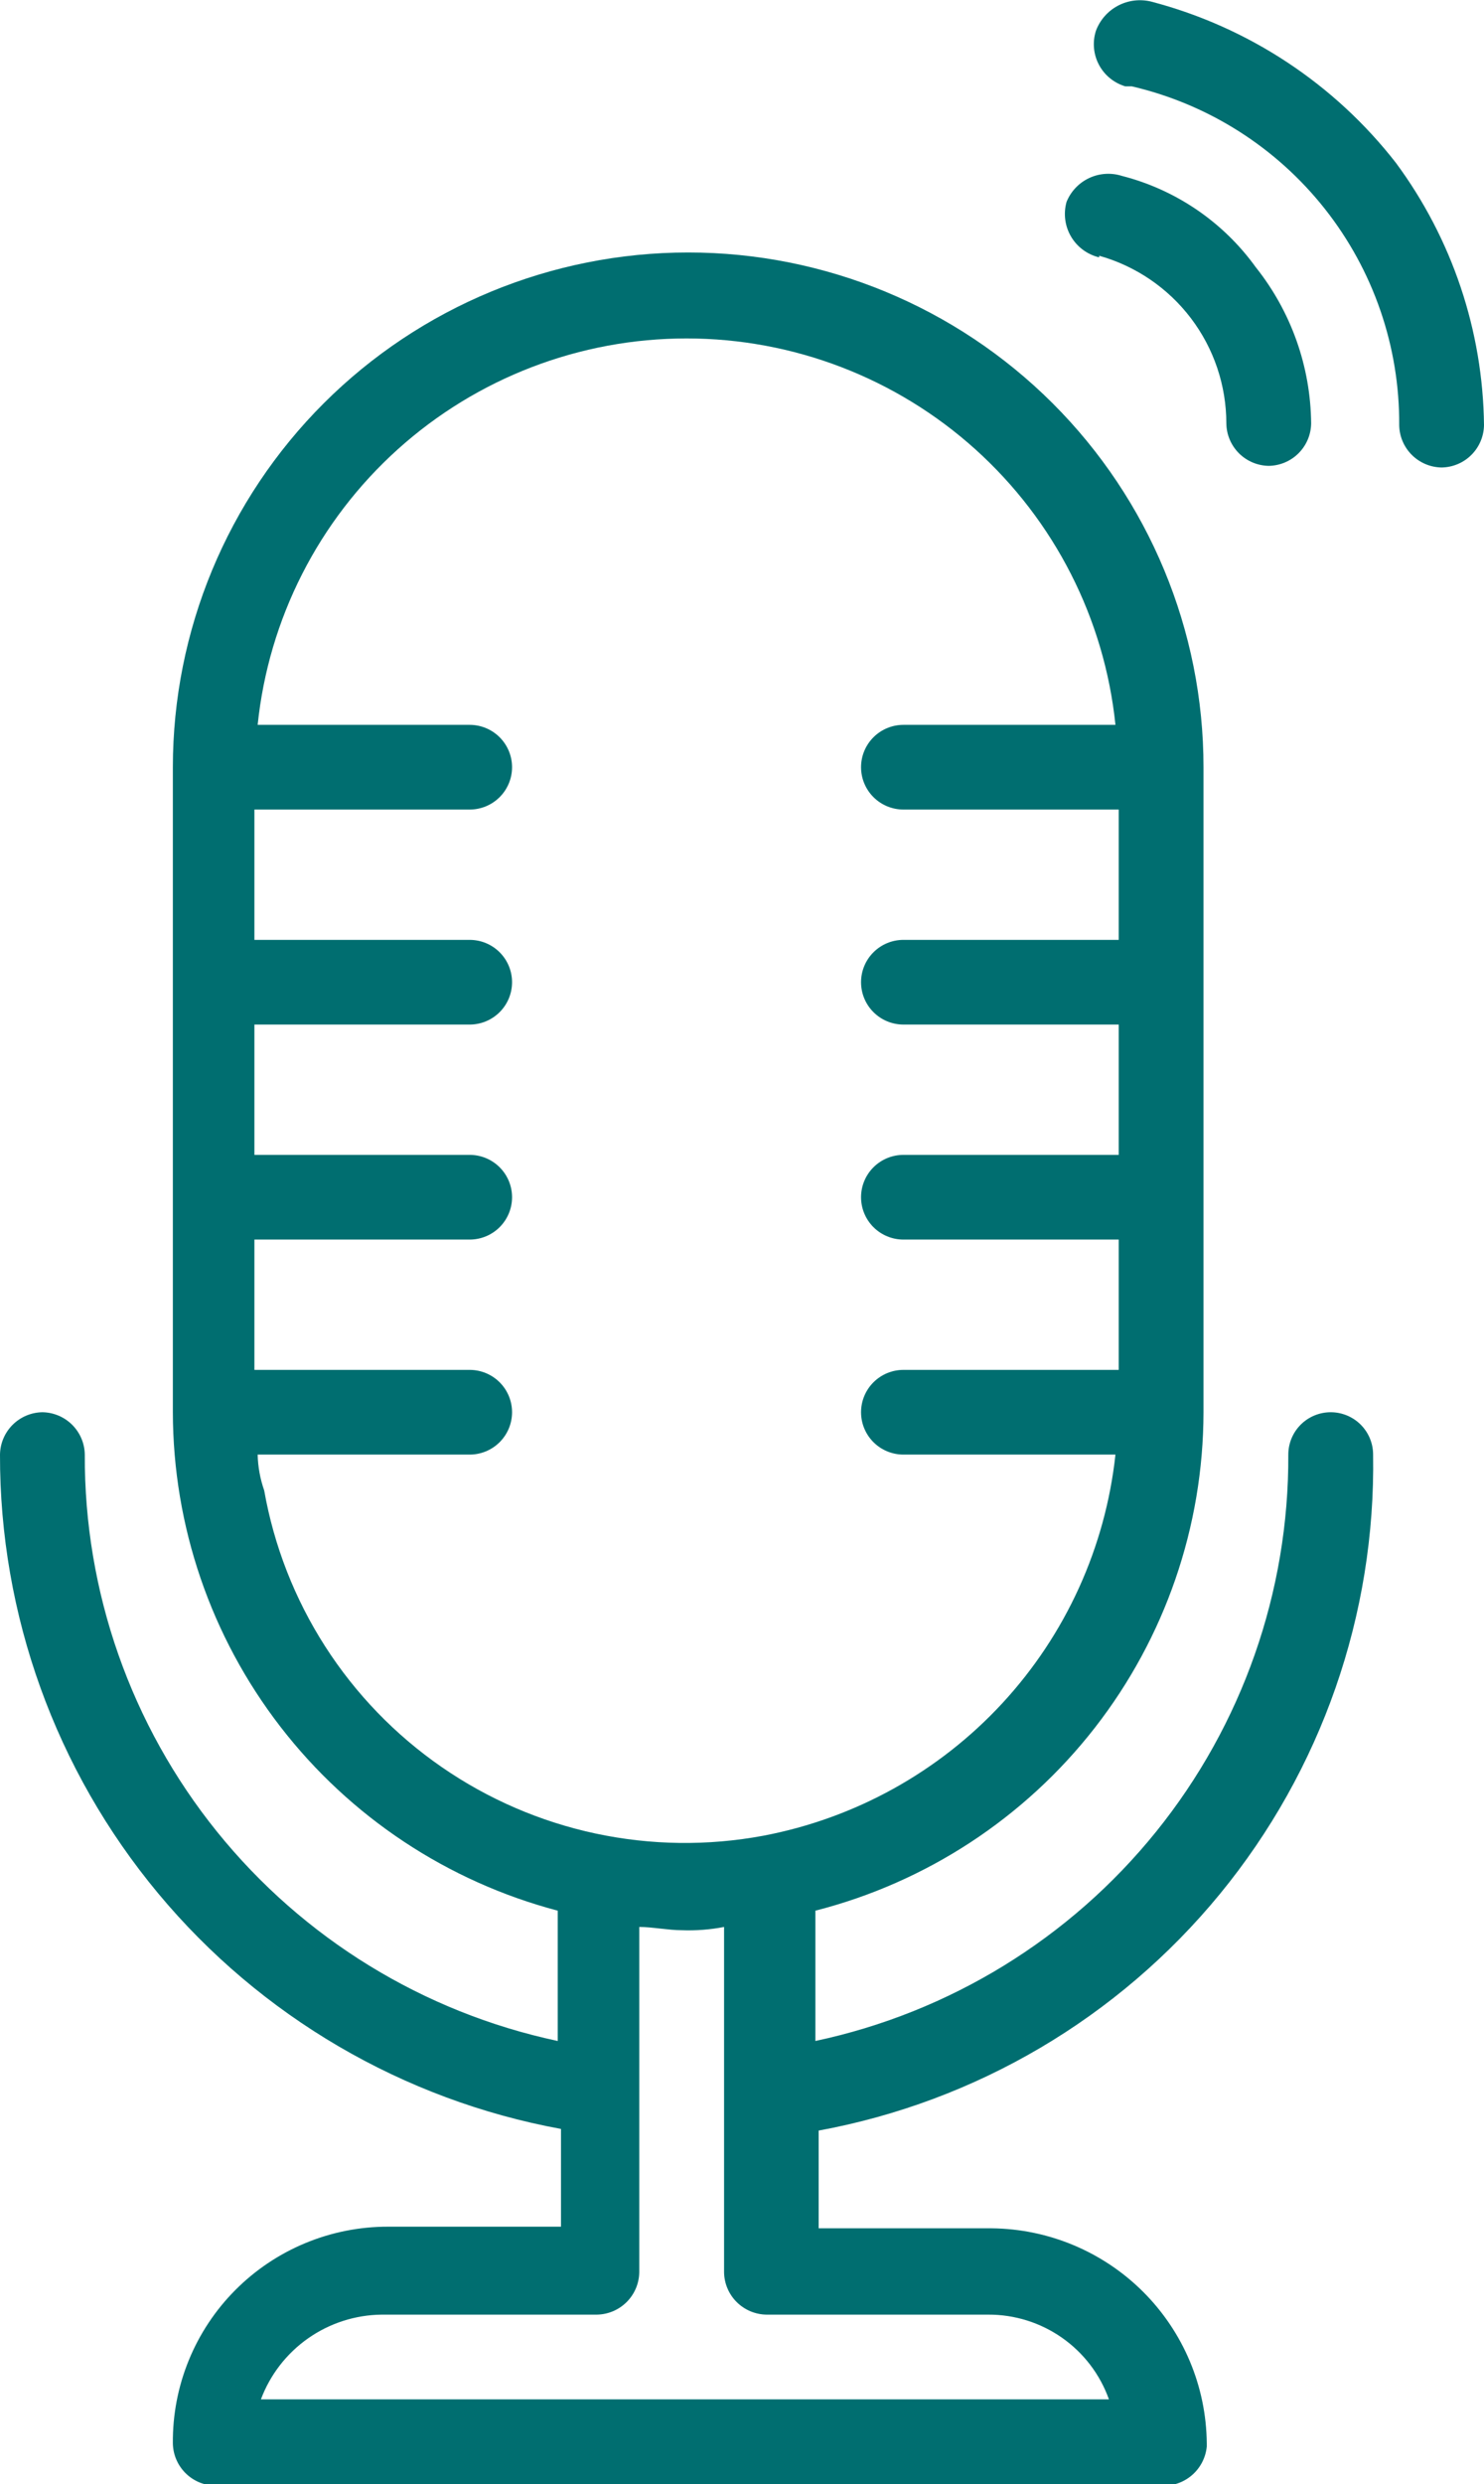 <svg width="254" height="425" viewBox="0 0 254 425" fill="none" xmlns="http://www.w3.org/2000/svg">
<g clip-path="url(#clip0_2146_89)">
<path d="M235.02 248.869C235.02 246.947 234.255 245.104 232.894 243.745C231.533 242.386 229.687 241.623 227.763 241.623C225.838 241.623 223.992 242.386 222.631 243.745C221.27 245.104 220.506 246.947 220.506 248.869C220.612 272.332 212.622 295.115 197.88 313.387C183.138 331.659 162.543 344.305 139.56 349.197V326.902C158.538 322.056 175.362 311.048 187.388 295.61C199.414 280.172 205.958 261.181 205.991 241.623V131.262C205.991 107.906 196.699 85.506 180.157 68.991C163.616 52.475 141.182 43.197 117.789 43.197C94.396 43.197 71.962 52.475 55.421 68.991C38.88 85.506 29.587 107.906 29.587 131.262V241.623C29.616 261.099 36.091 280.02 48.004 295.443C59.917 310.865 76.6 321.925 95.459 326.902V349.197C72.476 344.305 51.882 331.659 37.14 313.387C22.398 295.115 14.408 272.332 14.514 248.869C14.486 246.956 13.712 245.13 12.357 243.777C11.002 242.424 9.173 241.652 7.257 241.623C5.341 241.652 3.512 242.424 2.157 243.777C0.803 245.13 0.029 246.956 4.55081e-05 248.869C-0.061 276.283 9.517 302.849 27.064 323.934C44.611 345.019 69.014 359.285 96.018 364.246V380.967H66.431C61.567 380.96 56.749 381.915 52.258 383.779C47.766 385.642 43.689 388.377 40.262 391.824C36.836 395.271 34.128 399.362 32.296 403.861C30.463 408.36 29.543 413.176 29.587 418.033C29.616 419.946 30.39 421.772 31.744 423.125C33.099 424.477 34.928 425.25 36.844 425.279H198.734C200.65 425.388 202.534 424.753 203.991 423.506C205.448 422.259 206.365 420.497 206.55 418.59V418.033C206.462 408.303 202.552 398.997 195.662 392.117C188.771 385.237 179.45 381.333 169.706 381.246H140.119V364.525C167.083 359.57 191.415 345.231 208.79 324.056C226.166 302.88 235.459 276.24 235.02 248.869ZM44.101 248.869H80.387C82.312 248.869 84.157 248.105 85.518 246.747C86.879 245.388 87.644 243.545 87.644 241.623C87.644 239.701 86.879 237.858 85.518 236.499C84.157 235.141 82.312 234.377 80.387 234.377H43.543V212.082H80.387C82.312 212.082 84.157 211.319 85.518 209.96C86.879 208.601 87.644 206.758 87.644 204.836C87.644 202.914 86.879 201.071 85.518 199.712C84.157 198.354 82.312 197.59 80.387 197.59H43.543V175.295H80.387C82.312 175.295 84.157 174.532 85.518 173.173C86.879 171.814 87.644 169.971 87.644 168.049C87.644 166.128 86.879 164.284 85.518 162.926C84.157 161.567 82.312 160.803 80.387 160.803H43.543V138.508H80.387C82.312 138.508 84.157 137.745 85.518 136.386C86.879 135.027 87.644 133.184 87.644 131.262C87.644 129.341 86.879 127.498 85.518 126.139C84.157 124.78 82.312 124.016 80.387 124.016H44.101C45.978 105.882 54.521 89.085 68.08 76.874C81.639 64.663 99.25 57.904 117.51 57.904C135.77 57.904 153.381 64.663 166.94 76.874C180.499 89.085 189.042 105.882 190.919 124.016H154.633C152.708 124.016 150.862 124.78 149.501 126.139C148.14 127.498 147.376 129.341 147.376 131.262C147.376 133.184 148.14 135.027 149.501 136.386C150.862 137.745 152.708 138.508 154.633 138.508H191.477V160.803H154.633C152.708 160.803 150.862 161.567 149.501 162.926C148.14 164.284 147.376 166.128 147.376 168.049C147.376 169.971 148.14 171.814 149.501 173.173C150.862 174.532 152.708 175.295 154.633 175.295H191.477V197.59H154.633C152.708 197.59 150.862 198.354 149.501 199.712C148.14 201.071 147.376 202.914 147.376 204.836C147.376 206.758 148.14 208.601 149.501 209.96C150.862 211.319 152.708 212.082 154.633 212.082H191.477V234.377H154.633C152.708 234.377 150.862 235.141 149.501 236.499C148.14 237.858 147.376 239.701 147.376 241.623C147.376 243.545 148.14 245.388 149.501 246.747C150.862 248.105 152.708 248.869 154.633 248.869H190.919C189.2 264.756 182.412 279.672 171.557 291.414C160.701 303.156 146.353 311.103 130.629 314.082C121.131 315.849 111.376 315.719 101.929 313.701C92.481 311.682 83.528 307.814 75.586 302.32C67.644 296.827 60.872 289.817 55.659 281.694C50.447 273.572 46.898 264.5 45.218 255C44.527 253.027 44.15 250.958 44.101 248.869ZM169.147 396.016C173.67 395.998 178.086 397.382 181.786 399.979C185.486 402.575 188.287 406.254 189.802 410.508H44.659C46.236 406.294 49.053 402.655 52.739 400.068C56.425 397.482 60.809 396.069 65.314 396.016H102.158C104.074 395.988 105.903 395.215 107.258 393.862C108.613 392.51 109.387 390.683 109.415 388.771V329.689C111.648 329.689 114.44 330.246 116.673 330.246C119.105 330.338 121.54 330.151 123.93 329.689V388.771C123.959 390.683 124.732 392.51 126.087 393.862C127.442 395.215 129.271 395.988 131.187 396.016H169.147Z" fill="#006E70"/>
<path d="M188.128 43.754C194.394 45.516 199.912 49.274 203.842 54.455C207.773 59.637 209.899 65.959 209.899 72.459C209.928 74.372 210.702 76.198 212.056 77.551C213.411 78.904 215.24 79.676 217.156 79.705C219.072 79.676 220.901 78.904 222.256 77.551C223.611 76.198 224.385 74.372 224.413 72.459C224.332 62.733 220.991 53.314 214.923 45.705C209.361 37.986 201.26 32.462 192.035 30.099C190.182 29.508 188.173 29.639 186.413 30.466C184.653 31.294 183.271 32.755 182.545 34.557C182.269 35.546 182.196 36.58 182.329 37.597C182.462 38.615 182.799 39.595 183.32 40.479C183.841 41.364 184.536 42.134 185.362 42.745C186.188 43.355 187.128 43.794 188.128 44.033V43.754Z" fill="#006E70"/>
<path d="M238.927 27.869C228.387 14.329 213.673 4.632 197.059 0.279C195.136 -0.2 193.104 0.047 191.352 0.973C189.601 1.899 188.253 3.438 187.569 5.295C187.268 6.246 187.16 7.248 187.25 8.242C187.34 9.235 187.627 10.201 188.095 11.083C188.562 11.965 189.201 12.745 189.973 13.378C190.745 14.011 191.636 14.484 192.593 14.771H193.71C206.793 17.817 218.45 25.214 226.768 35.747C235.086 46.281 239.571 59.324 239.486 72.738C239.514 74.65 240.288 76.477 241.643 77.829C242.998 79.182 244.827 79.955 246.743 79.984C248.659 79.955 250.488 79.182 251.843 77.829C253.197 76.477 253.971 74.65 254 72.738C253.816 56.573 248.543 40.876 238.927 27.869Z" fill="#006E70"/>
</g>
<defs>
<clipPath id="clip0_2146_89">
<rect width="254" height="425" fill="white"/>
</clipPath>
</defs>
</svg>
